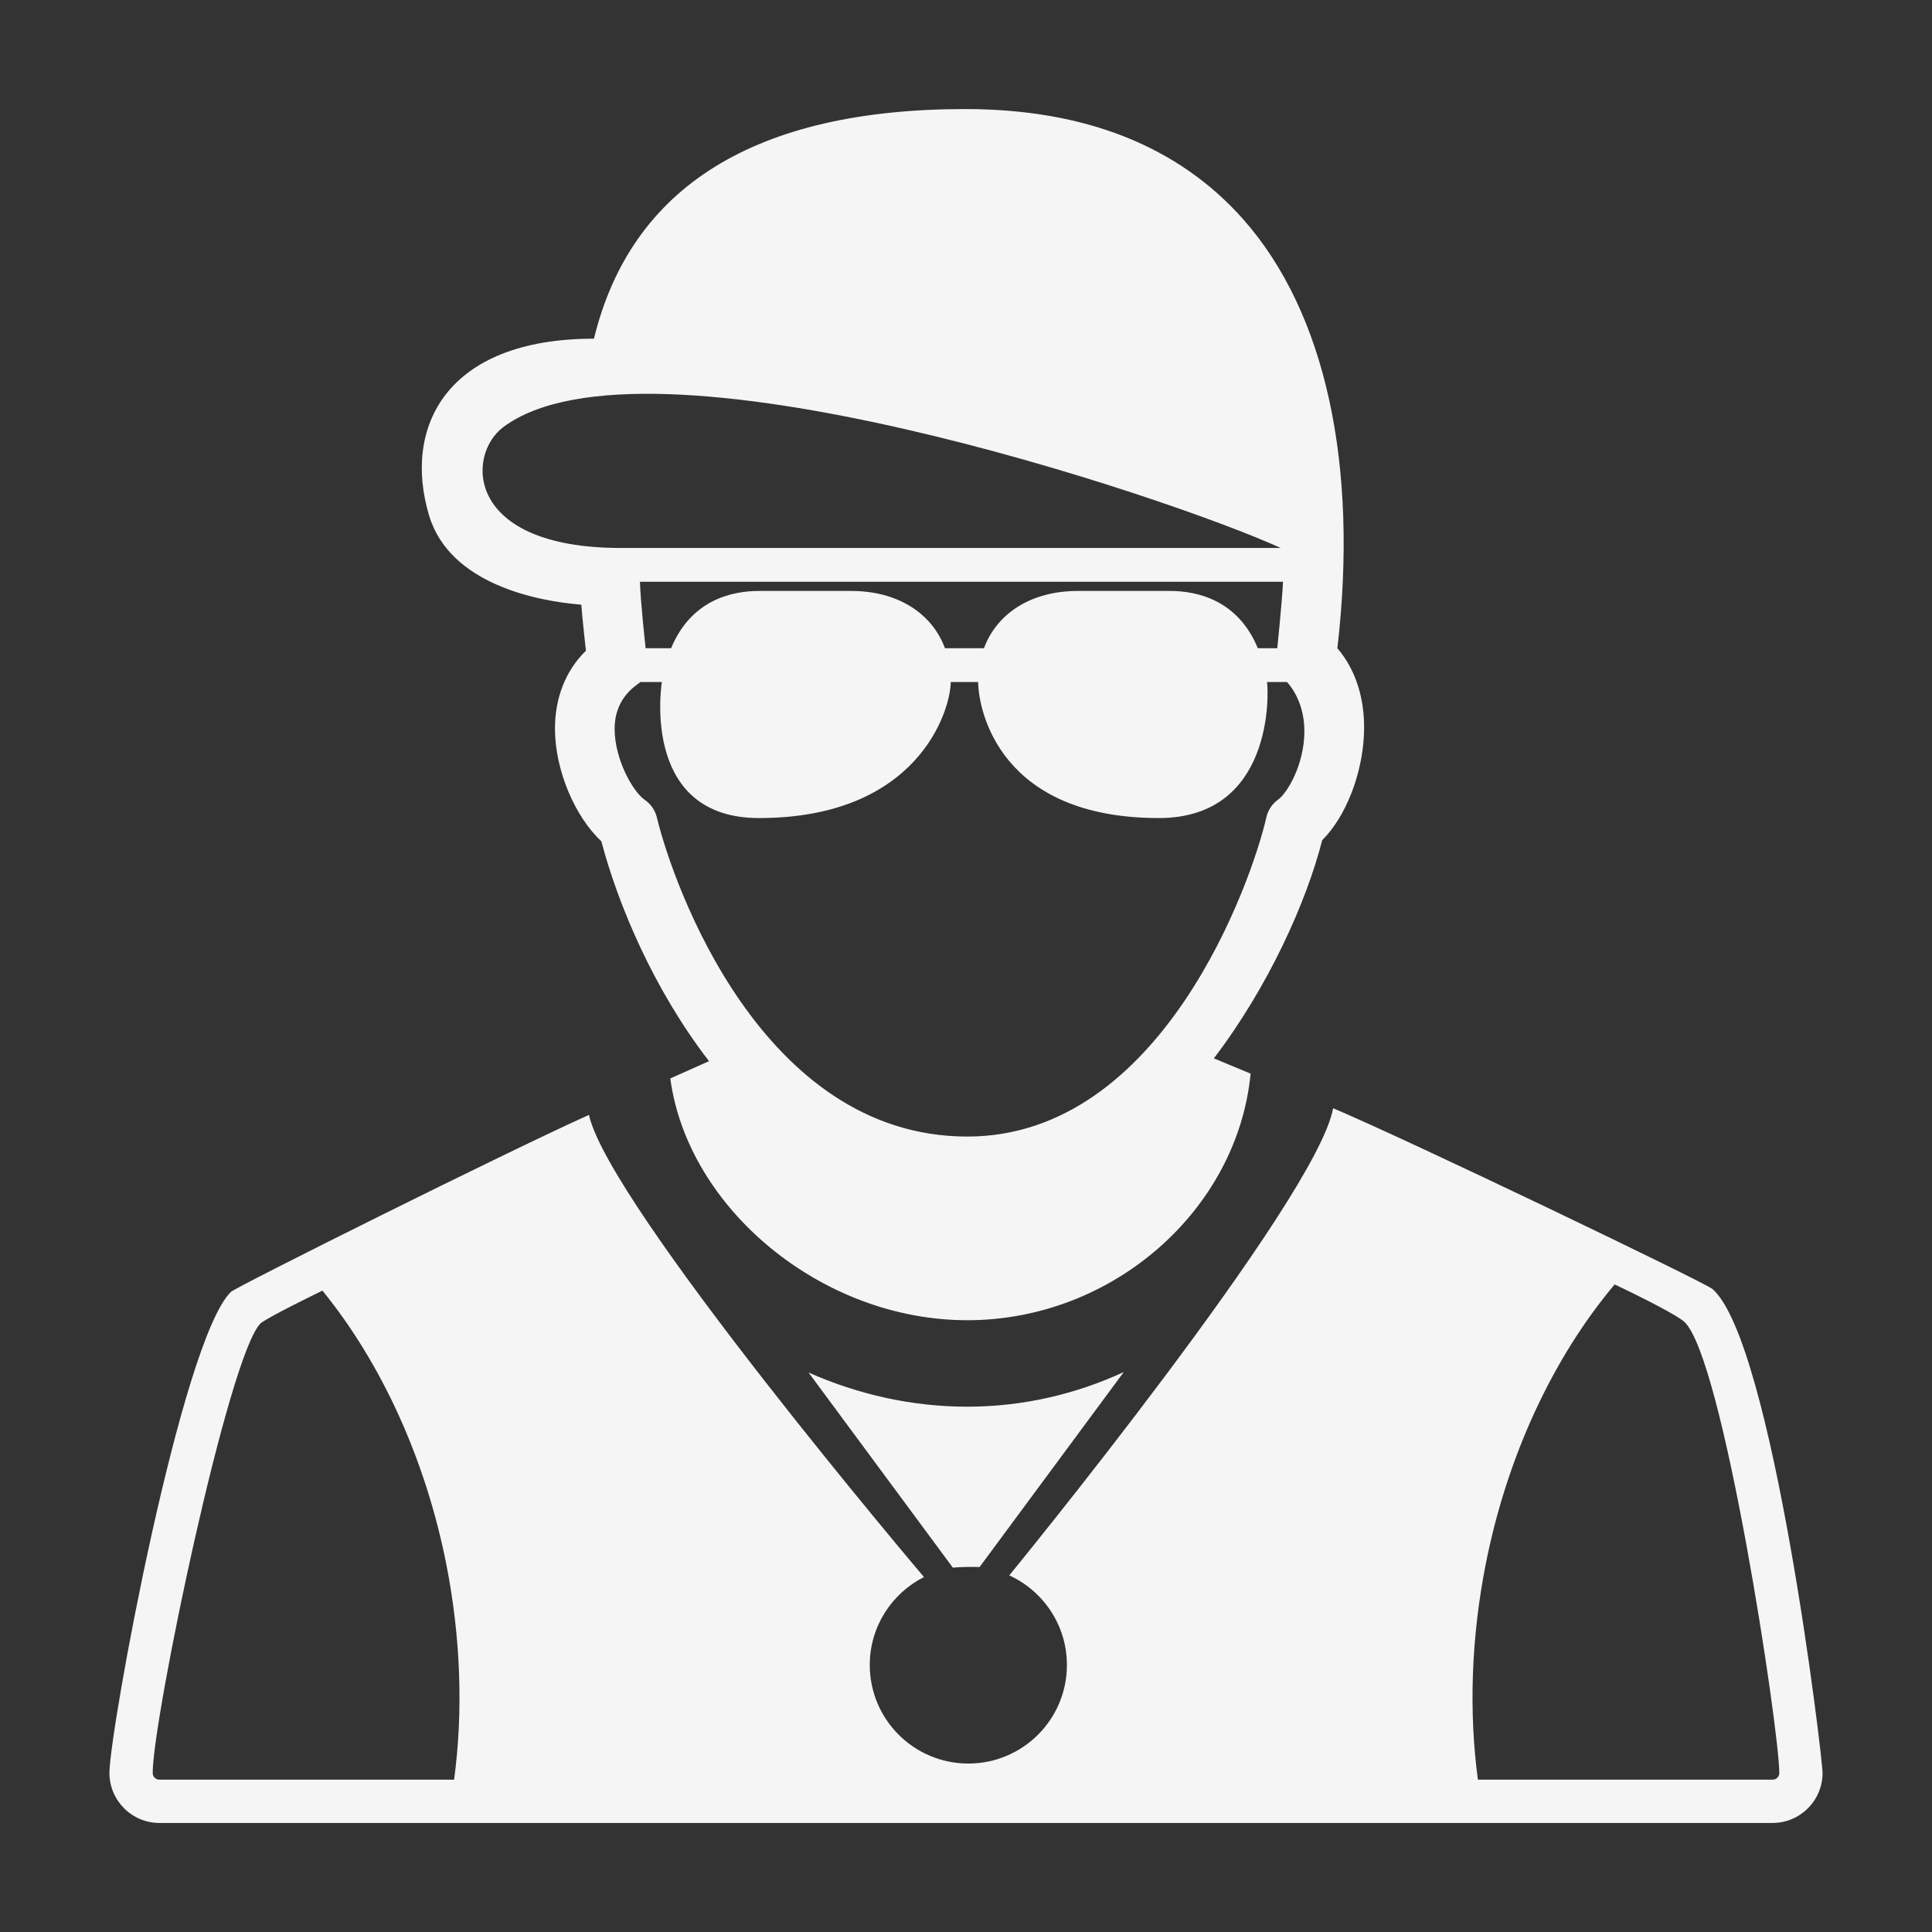 <?xml version="1.0"?>
<svg xmlns="http://www.w3.org/2000/svg" xmlns:xlink="http://www.w3.org/1999/xlink" version="1.1" x="0px" y="0px" viewBox="0 0 100 100" enable-background="new 0 0 100 100" xml:space="preserve" fill="#f5f5f5">
  <rect x="0" y="0" width="100" height="100" fill="#333333" stroke="none"/>
  <path d="M88.641,66.721c-0.383-0.336-15.677-7.686-19.639-9.359C68.153,62.098,52.24,81.542,52.24,81.542  c1.759,0.805,2.983,2.576,2.983,4.637c0,2.818-2.284,5.102-5.102,5.102c-2.818,0-5.102-2.284-5.102-5.102  c0-1.99,1.142-3.71,2.805-4.551c0,0-16.324-19.243-17.339-23.922c-4.254,1.912-18.266,8.903-18.532,9.162  c-2.571,2.504-6.288,22.729-6.288,24.901c0,1.426,1.161,2.587,2.587,2.587h83.496c1.427,0,2.587-1.161,2.587-2.587  C94.336,90.937,91.753,69.454,88.641,66.721z M23.504,92.116H8.252c-0.192,0-0.349-0.156-0.349-0.348  c0-2.773,3.924-21.654,5.589-23.276c0.098-0.081,0.614-0.429,3.197-1.69c3.083,3.787,5.348,8.782,6.412,14.164  C23.845,84.735,23.982,88.569,23.504,92.116z M91.748,92.116H76.496c-0.478-3.548-0.34-7.381,0.404-11.15  c1.097-5.552,3.456-10.66,6.675-14.485c2.759,1.319,3.428,1.78,3.589,1.921c2.018,1.772,4.933,21.164,4.933,23.365  C92.097,91.96,91.941,92.116,91.748,92.116z M50.068,72.81c2.874,0,5.621-0.649,8.097-1.792l-7.463,10.094  c-0.191-0.022-1.119-0.008-1.38,0.033l-7.471-10.104C44.387,72.168,47.178,72.81,50.068,72.81z M30.089,31.298  c0.057,0.776,0.228,2.29,0.238,2.382c-1.044,1.023-1.607,2.432-1.602,4.052c0.006,2.125,1.026,4.535,2.401,5.812  c0.865,3.289,2.715,7.681,5.573,11.382c-0.664,0.296-1.333,0.594-2.004,0.894c0.899,6.717,7.821,12.514,15.374,12.514  c7.552,0,13.986-5.73,14.662-12.763c-0.696-0.29-1.339-0.558-1.902-0.791c2.837-3.721,4.795-8.11,5.608-11.292  c1.206-1.197,2.087-3.404,2.164-5.542c0.063-1.749-0.423-3.278-1.379-4.394c1.106-9.519-0.619-17.392-4.869-22.197  C61,7.566,56.157,5.645,49.96,5.645c-10.845,0-17.296,4.002-19.217,11.885c-7.697,0-9.889,4.621-8.536,9.144  C23.275,30.25,27.837,31.118,30.089,31.298z M67.515,37.835c0,1.767-0.906,3.23-1.36,3.553c-0.309,0.22-0.525,0.547-0.609,0.917  c-0.745,3.289-5.379,16.523-15.477,16.523c-10.67,0-15.249-13.106-16.069-16.515c-0.089-0.372-0.314-0.697-0.629-0.914  c-0.617-0.422-1.558-2.104-1.558-3.676c0-1.698,1.241-2.304,1.335-2.423h1.111c-0.087,0.56-0.907,7.042,5.026,7.042  c8.2,0,9.908-5.515,9.926-7.042h1.418c0.018,1.527,1.155,7.042,9.354,7.042c5.933,0,5.685-6.482,5.598-7.042h1.03  C66.616,35.304,67.515,36.188,67.515,37.835z M66.409,30.112c-0.055,1.102-0.296,3.425-0.297,3.439h-1.008  c-1.03-2.497-3.138-2.964-4.549-2.964h-4.764c-2.4,0-4.183,1.141-4.861,2.964h-2.019c-0.677-1.823-2.461-2.964-4.861-2.964h-4.764  c-1.412,0-3.519,0.468-4.549,2.964h-1.32c-0.016-0.161-0.267-2.437-0.293-3.439H66.409z M26.049,22.108  c7.326-5.475,34.409,3.596,40.242,6.255H32.137C24.072,28.363,24.119,23.551,26.049,22.108z"/>
</svg>

